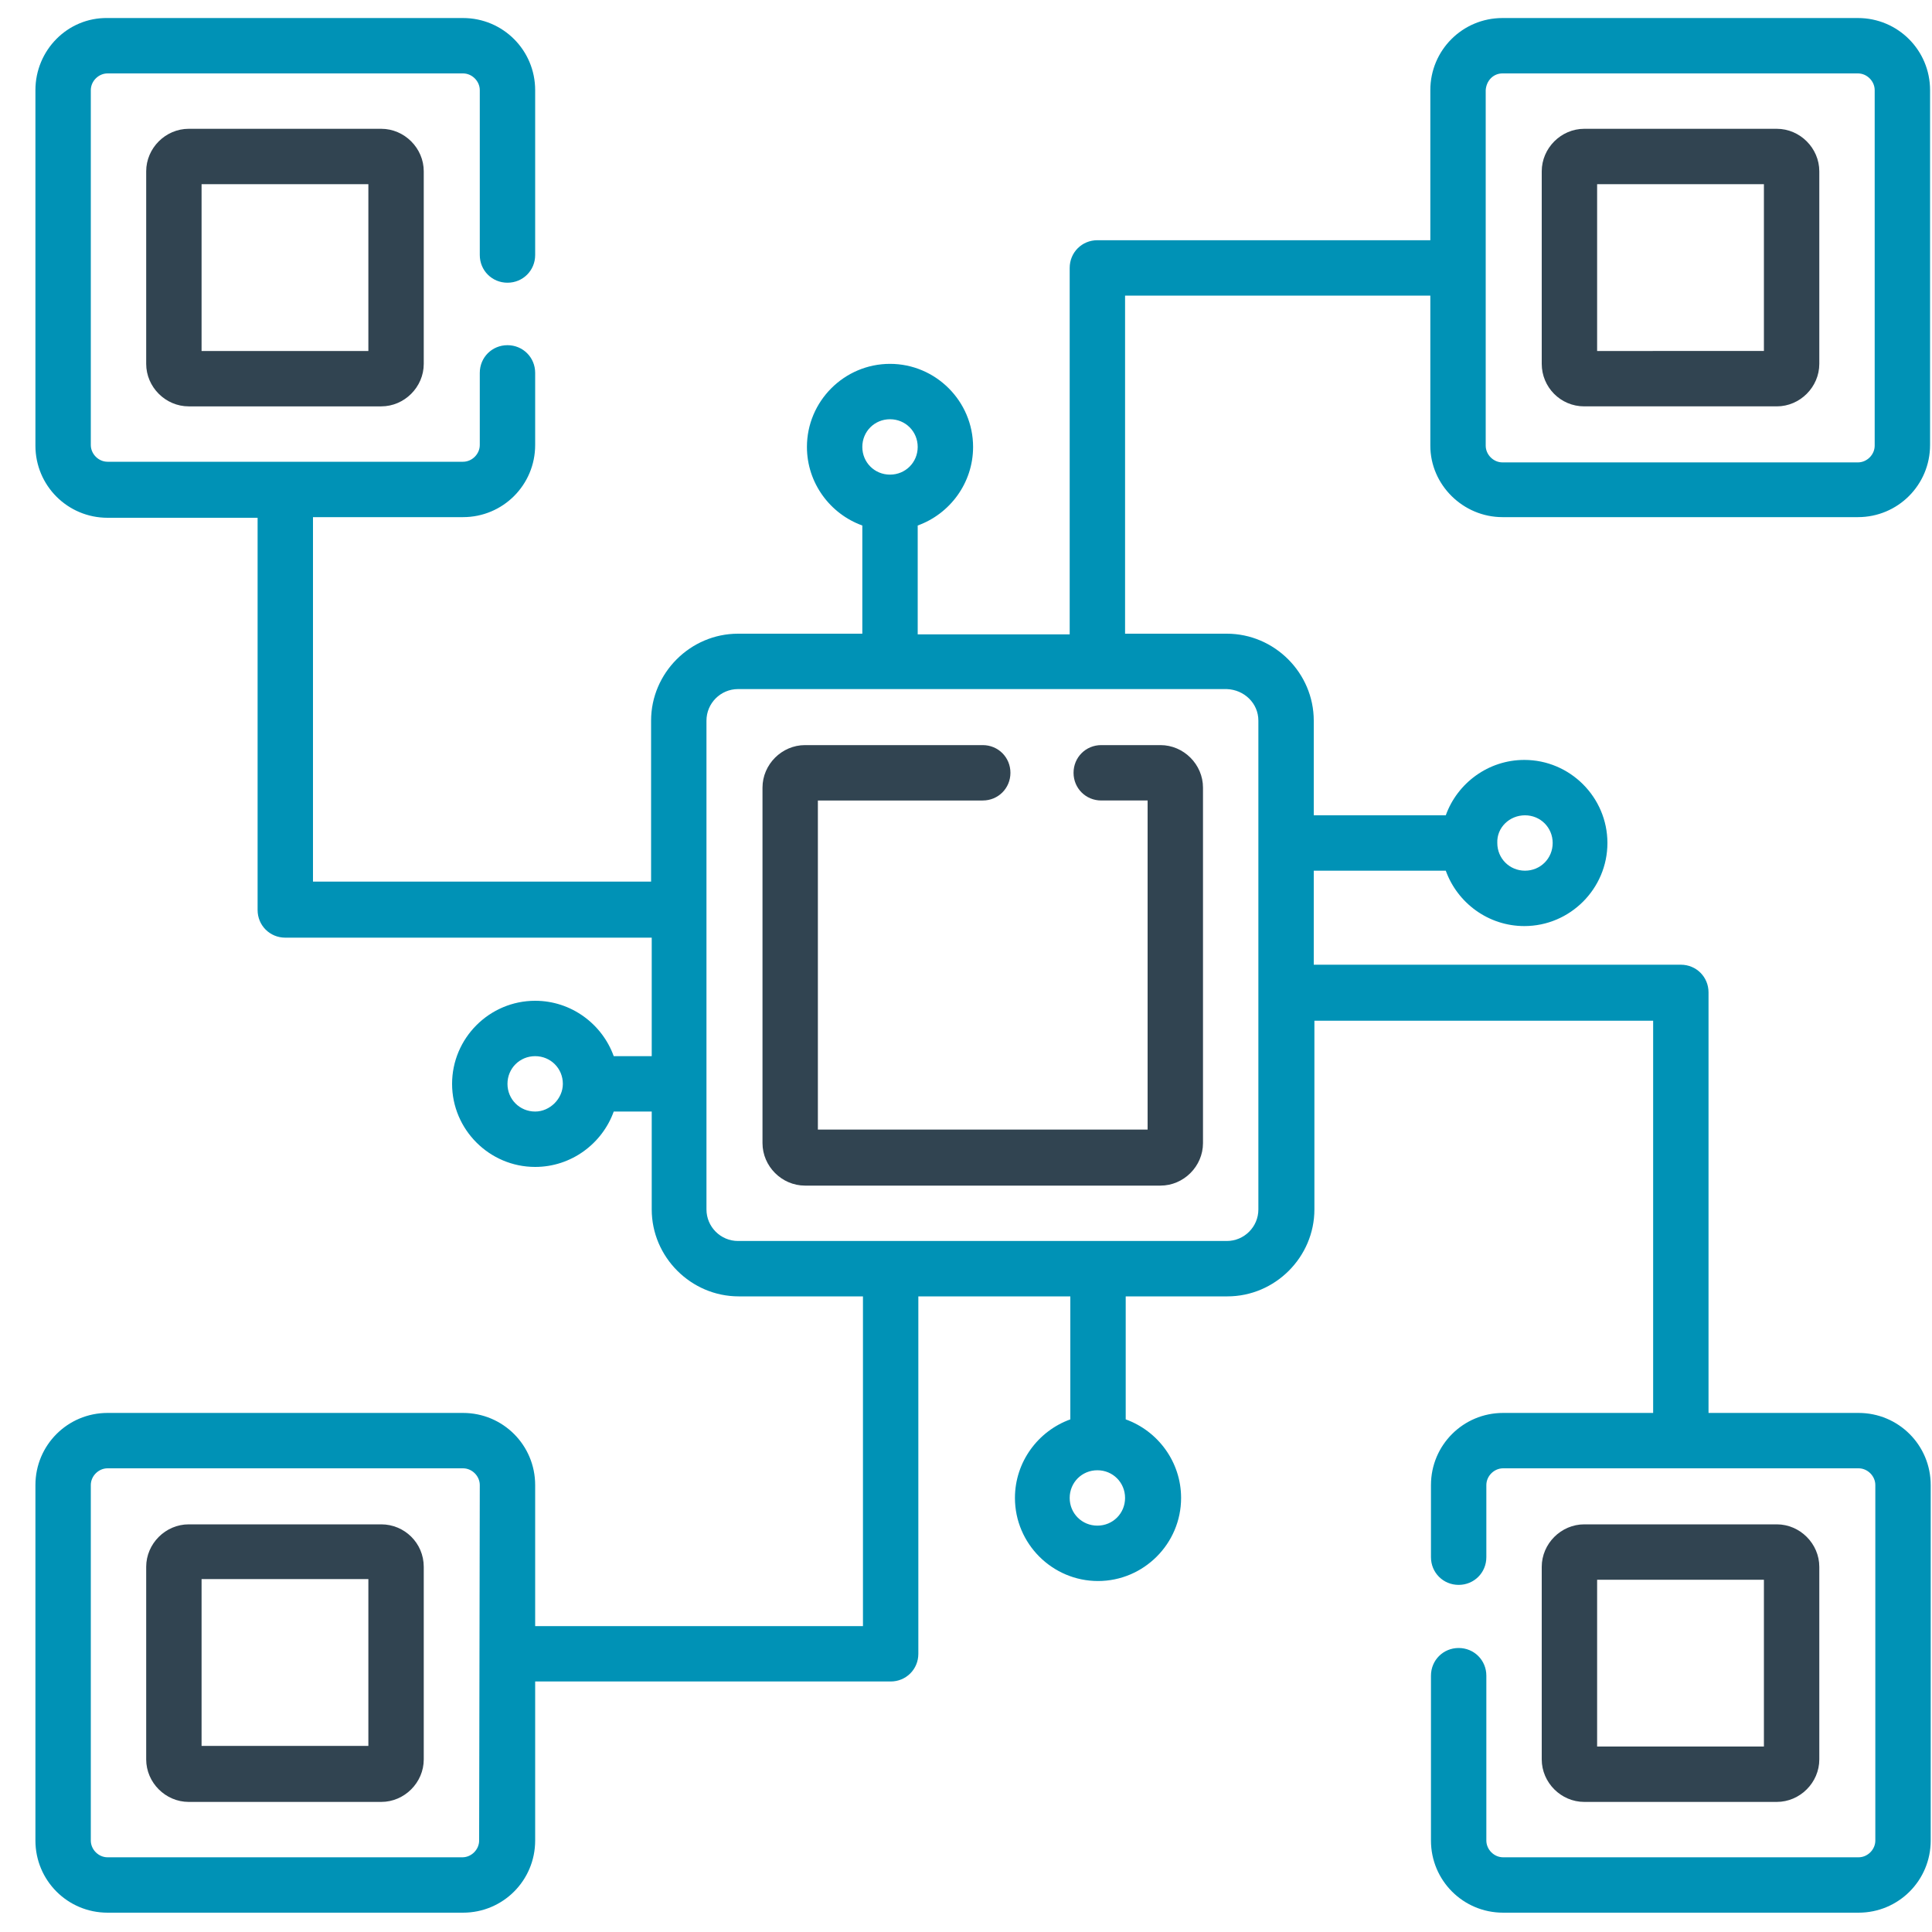 <?xml version="1.0" encoding="utf-8"?>
<!-- Generator: Adobe Illustrator 23.0.1, SVG Export Plug-In . SVG Version: 6.00 Build 0)  -->
<svg version="1.1" id="Layer_1" xmlns="http://www.w3.org/2000/svg" xmlns:xlink="http://www.w3.org/1999/xlink" x="0px" y="0px"
	 viewBox="0 0 300 300" style="enable-background:new 0 0 300 300;" xml:space="preserve">
<style type="text/css">
	.st0{fill:#314451;}
	.st1{fill:#0092B6;}
</style>
<path class="st0" d="M166.7,120c0,2.4,1.9,4.3,4.3,4.3h7.2v51.1H127v-51.1h25.6c2.4,0,4.3-1.9,4.3-4.3s-1.9-4.3-4.3-4.3H125
	c-3.6,0-6.6,3-6.6,6.6v55.2c0,3.6,3,6.6,6.6,6.6h55.2c3.6,0,6.6-3,6.6-6.6v-55.2c0-3.6-3-6.6-6.6-6.6H171
	C168.6,115.7,166.7,117.6,166.7,120z"/>
<path class="st0" d="M29.3,20c-3.6,0-6.6,3-6.6,6.6v29.9c0,3.6,3,6.6,6.6,6.6h29.9c3.6,0,6.6-3,6.6-6.6V26.6c0-3.6-3-6.6-6.6-6.6
	H29.3z M57.2,54.5H31.3V28.6h25.9C57.2,28.6,57.2,54.5,57.2,54.5z"/>
<path class="st0" d="M59.2,236.7H29.3c-3.6,0-6.6,3-6.6,6.6v29.9c0,3.6,3,6.6,6.6,6.6h29.9c3.6,0,6.6-3,6.6-6.6v-29.9
	C65.8,239.6,62.8,236.7,59.2,236.7z M57.2,271.1H31.3v-25.9h25.9C57.2,245.2,57.2,271.1,57.2,271.1z"/>
<path class="st1" d="M233.3,80.3h55.2c6.2,0,11.2-5,11.2-11.2V14c0-6.2-5-11.2-11.2-11.2h-55.2c-6.2,0-11.2,5-11.2,11.2v23.3h-51.7
	c-2.4,0-4.3,1.9-4.3,4.3v56.9h-23.6V81.6c5-1.8,8.6-6.6,8.6-12.2c0-7.1-5.8-12.9-12.9-12.9s-12.9,5.8-12.9,12.9
	c0,5.6,3.6,10.4,8.6,12.2v16.8h-19.3c-7.4,0-13.5,6.1-13.5,13.5v25H48.6V80.3h23.3c6.2,0,11.2-5,11.2-11.2V57.9
	c0-2.4-1.9-4.3-4.3-4.3s-4.3,1.9-4.3,4.3v11.2c0,1.4-1.2,2.6-2.6,2.6H16.7c-1.4,0-2.6-1.2-2.6-2.6V14c0-1.4,1.2-2.6,2.6-2.6h55.2
	c1.4,0,2.6,1.2,2.6,2.6v25.6c0,2.4,1.9,4.3,4.3,4.3s4.3-1.9,4.3-4.3V14c0-6.2-5-11.2-11.2-11.2H16.7C10.5,2.7,5.5,7.8,5.5,14v55.2
	c0,6.2,5,11.2,11.2,11.2H40v60.9c0,2.4,1.9,4.3,4.3,4.3h56.9V164h-5.9c-1.8-5-6.6-8.6-12.2-8.6c-7.1,0-12.9,5.8-12.9,12.9
	c0,7.1,5.8,12.9,12.9,12.9c5.6,0,10.4-3.6,12.2-8.6h5.9v15.2c0,7.4,6.1,13.5,13.5,13.5H134v51.2H83.1v-21.9c0-6.2-5-11.2-11.2-11.2
	H16.7c-6.2,0-11.2,5-11.2,11.2v55.2c0,6.2,5,11.2,11.2,11.2h55.2c6.2,0,11.2-5,11.2-11.2v-24.7h55.2c2.4,0,4.3-1.9,4.3-4.3v-55.5
	h23.6v19.1c-5,1.8-8.6,6.6-8.6,12.2c0,7.1,5.8,12.9,12.9,12.9c7.1,0,12.9-5.8,12.9-12.9c0-5.6-3.6-10.4-8.6-12.2v-19.1h15.8
	c7.4,0,13.5-6.1,13.5-13.5v-29.3h52.6v60.9h-23.3c-6.2,0-11.2,5-11.2,11.2v11.2c0,2.4,1.9,4.3,4.3,4.3c2.4,0,4.3-1.9,4.3-4.3v-11.2
	c0-1.4,1.2-2.6,2.6-2.6h55.2c1.4,0,2.6,1.2,2.6,2.6v55.2c0,1.4-1.2,2.6-2.6,2.6h-55.2c-1.4,0-2.6-1.2-2.6-2.6v-25.6
	c0-2.4-1.9-4.3-4.3-4.3c-2.4,0-4.3,1.9-4.3,4.3v25.6c0,6.2,5,11.2,11.2,11.2h55.2c6.2,0,11.2-5,11.2-11.2v-55.2
	c0-6.2-5-11.2-11.2-11.2h-23.3v-65.3c0-2.4-1.9-4.3-4.3-4.3h-57v-14.6h20.5c1.8,5,6.6,8.6,12.2,8.6c7.1,0,12.9-5.8,12.9-12.9
	c0-7.1-5.8-12.9-12.9-12.9c-5.6,0-10.4,3.6-12.2,8.6H204v-14.7c0-7.4-6.1-13.5-13.5-13.5h-15.8V45.9h47.4v23.3
	C222.1,75.3,227.2,80.3,233.3,80.3z M138.2,65.1c2.4,0,4.3,1.9,4.3,4.3s-1.9,4.3-4.3,4.3c-2.4,0-4.3-1.9-4.3-4.3
	S135.8,65.1,138.2,65.1z M83.1,172.6c-2.4,0-4.3-1.9-4.3-4.3c0-2.4,1.9-4.3,4.3-4.3s4.3,1.9,4.3,4.3
	C87.4,170.6,85.4,172.6,83.1,172.6z M74.4,285.8c0,1.4-1.2,2.6-2.6,2.6H16.7c-1.4,0-2.6-1.2-2.6-2.6v-55.2c0-1.4,1.2-2.6,2.6-2.6
	h55.2c1.4,0,2.6,1.2,2.6,2.6L74.4,285.8L74.4,285.8z M170.4,236.9c-2.4,0-4.3-1.9-4.3-4.3c0-2.4,1.9-4.3,4.3-4.3
	c2.4,0,4.3,1.9,4.3,4.3S172.8,236.9,170.4,236.9z M236.8,126.6c2.4,0,4.3,1.9,4.3,4.3s-1.9,4.3-4.3,4.3c-2.4,0-4.3-1.9-4.3-4.3
	C232.4,128.5,234.4,126.6,236.8,126.6z M195.4,111.9v75.9c0,2.7-2.2,4.9-4.9,4.9h-75.9c-2.7,0-4.9-2.2-4.9-4.9v-75.9
	c0-2.7,2.2-4.9,4.9-4.9h75.9C193.2,107.1,195.4,109.2,195.4,111.9z M233.3,11.4h55.2c1.4,0,2.6,1.2,2.6,2.6v55.2
	c0,1.4-1.2,2.6-2.6,2.6h-55.2c-1.4,0-2.6-1.2-2.6-2.6V41.7v-0.1v-0.1V14C230.8,12.5,231.9,11.4,233.3,11.4z"/>
<path class="st0" d="M246,63.1h29.9c3.6,0,6.6-3,6.6-6.6V26.6c0-3.6-3-6.6-6.6-6.6H246c-3.6,0-6.6,3-6.6,6.6v29.9
	C239.4,60.1,242.3,63.1,246,63.1z M248,28.6h25.9v25.9H248V28.6z"/>
<path class="st0" d="M275.9,279.8c3.6,0,6.6-3,6.6-6.6v-29.9c0-3.6-3-6.6-6.6-6.6H246c-3.6,0-6.6,3-6.6,6.6v29.9
	c0,3.6,3,6.6,6.6,6.6H275.9z M248,245.3h25.9v25.9H248V245.3z"/>
</svg>
